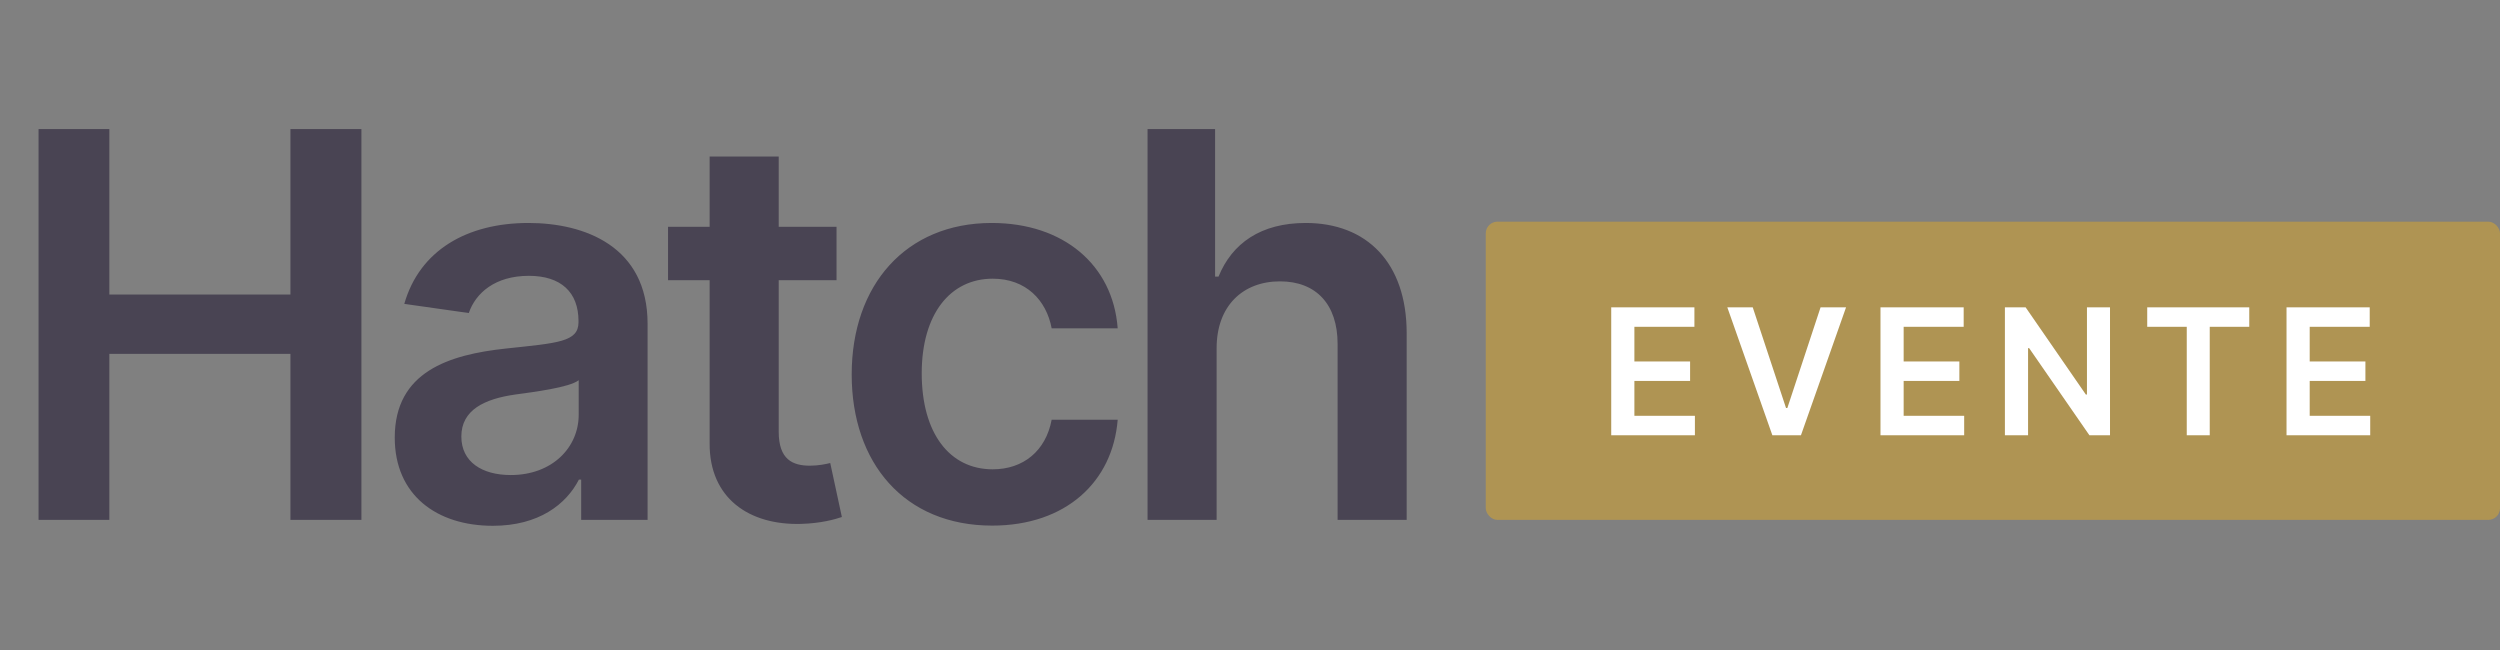 <svg width="1861" height="484" viewBox="0 0 1861 484" fill="none" xmlns="http://www.w3.org/2000/svg">
<rect x="0" y="0" width="1861" height="484" fill="#808080" stroke="none"/>
<path d="M28.693 387H81.392V263.42H216.193V387H269.034V96.091H216.193V219.244H81.392V96.091H28.693V387ZM366.861 391.403C401.094 391.403 421.548 375.352 430.923 357.028H432.628V387H482.06V240.977C482.06 183.307 435.043 165.977 393.423 165.977C347.543 165.977 312.315 186.432 300.952 226.205L348.963 233.023C354.077 218.108 368.565 205.324 393.707 205.324C417.571 205.324 430.639 217.54 430.639 238.989V239.841C430.639 254.614 415.156 255.324 376.662 259.443C334.332 263.989 293.849 276.631 293.849 325.778C293.849 368.676 325.241 391.403 366.861 391.403ZM380.213 353.619C358.764 353.619 343.423 343.818 343.423 324.926C343.423 305.182 360.611 296.943 383.622 293.676C397.116 291.83 424.105 288.42 430.781 283.023V308.733C430.781 333.023 411.179 353.619 380.213 353.619ZM622.713 168.818H579.673V116.545H528.253V168.818H497.287V208.591H528.253V329.898C527.969 370.949 557.798 391.119 596.435 389.983C611.065 389.557 621.151 386.716 626.69 384.869L618.026 344.67C615.185 345.381 609.361 346.659 602.969 346.659C590.043 346.659 579.673 342.114 579.673 321.375V208.591H622.713V168.818ZM738.544 391.261C793.374 391.261 828.317 358.733 832.01 312.426H782.862C778.459 335.864 761.555 349.358 738.97 349.358C706.868 349.358 686.129 322.511 686.129 277.909C686.129 233.875 707.294 207.455 738.97 207.455C763.686 207.455 778.885 223.364 782.862 244.386H832.01C828.459 197.085 791.527 165.977 738.26 165.977C674.339 165.977 633.999 212.142 633.999 278.761C633.999 344.812 673.345 391.261 738.544 391.261ZM905.653 259.159C905.653 227.625 925.256 209.443 952.812 209.443C979.801 209.443 995.71 226.631 995.71 256.034V387H1047.13V248.08C1047.13 195.381 1017.3 165.977 971.989 165.977C938.466 165.977 917.159 181.176 907.074 205.892H904.517V96.091H854.233V387H905.653V259.159Z" fill="#494453"/>
<rect x="1106" y="165" width="755" height="222" rx="8.728" fill="#AF9453"/>
<path d="M1199.39 324V228.788H1261.32V243.246H1216.64V269.095H1258.11V283.553H1216.64V309.542H1261.69V324H1199.39ZM1304.74 228.788L1329.52 303.73H1330.5L1355.23 228.788H1374.2L1340.63 324H1319.34L1285.82 228.788H1304.74ZM1399.83 324V228.788H1461.76V243.246H1417.08V269.095H1458.55V283.553H1417.08V309.542H1462.13V324H1399.83ZM1570.69 228.788V324H1555.35L1510.48 259.146H1509.69V324H1492.45V228.788H1507.88L1552.7 293.688H1553.53V228.788H1570.69ZM1598.39 243.246V228.788H1674.35V243.246H1644.93V324H1627.82V243.246H1598.39ZM1702.09 324V228.788H1764.02V243.246H1719.34V269.095H1760.81V283.553H1719.34V309.542H1764.39V324H1702.09Z" fill="white"/>
</svg>
